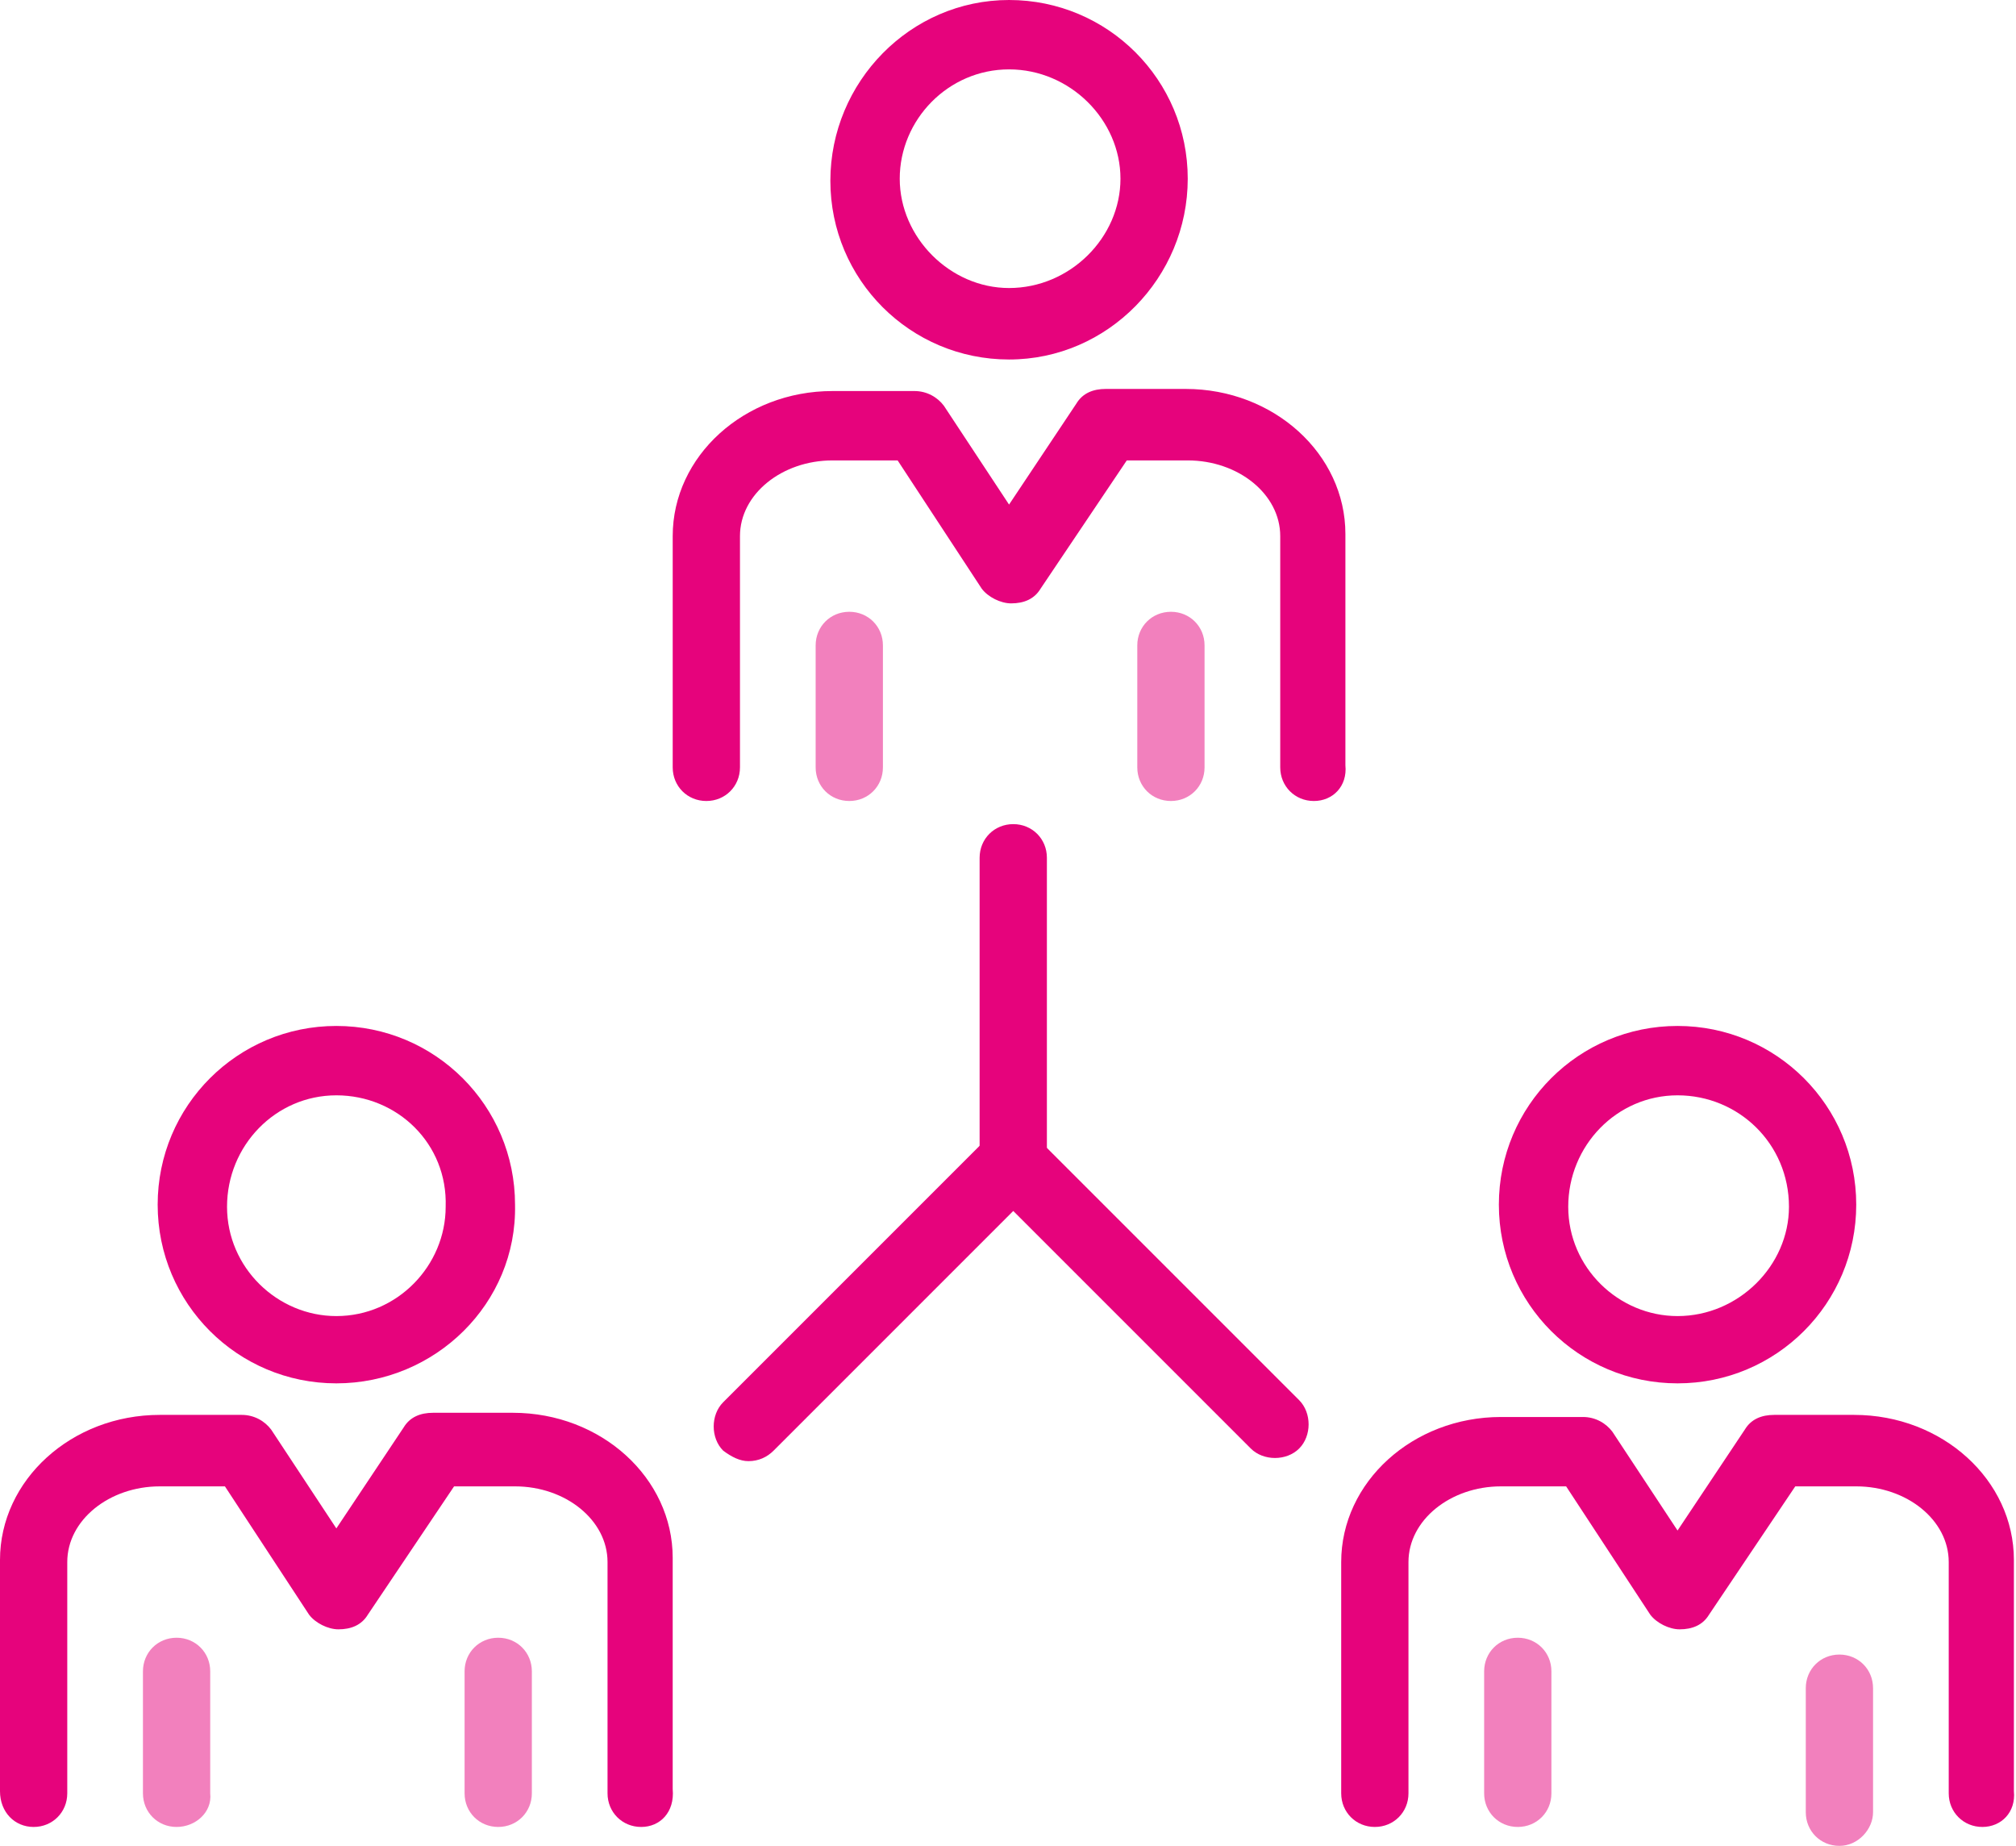 <?xml version="1.0" encoding="UTF-8"?>
<svg xmlns="http://www.w3.org/2000/svg" version="1.1" id="Layer_2_00000115501901996026507140000013943943577288211339_" x="0" y="0" viewBox="0 0 95.9 87.8" style="enable-background:new 0 0 95.9 87.8" xml:space="preserve">
  <style>.st0,.st1{fill:#e6037c}.st1{opacity:.5;enable-background:new}</style>
  <g id="Layer_1-2">
    <path class="st0" d="M62.5 38.1c-.9 0-1.6-.7-1.6-1.6v-11c0-2-2-3.6-4.4-3.6h-2.9L49.5 28c-.3.5-.8.7-1.4.7-.5 0-1.1-.3-1.4-.7l-4-6.1h-3.1c-2.4 0-4.4 1.6-4.4 3.6v11c0 .9-.7 1.6-1.6 1.6s-1.6-.7-1.6-1.6v-11c0-3.8 3.4-6.9 7.6-6.9h3.9c.6 0 1.1.3 1.4.7L48 24l3.2-4.8c.3-.5.8-.7 1.4-.7h3.8c4.2 0 7.6 3.1 7.6 6.9v11c.1 1-.6 1.7-1.5 1.7z"></path>
    <path class="st1" d="M55.7 38.1c-.9 0-1.6-.7-1.6-1.6v-5.8c0-.9.7-1.6 1.6-1.6s1.6.7 1.6 1.6v5.8c0 .9-.7 1.6-1.6 1.6zM40.4 38.1c-.9 0-1.6-.7-1.6-1.6v-5.8c0-.9.7-1.6 1.6-1.6s1.6.7 1.6 1.6v5.8c0 .9-.7 1.6-1.6 1.6z"></path>
    <path class="st0" d="M48 17.1c-4.7 0-8.5-3.8-8.5-8.5S43.3 0 48 0s8.5 3.8 8.5 8.5-3.8 8.6-8.5 8.6zm0-13.8c-2.9 0-5.2 2.4-5.2 5.2s2.4 5.2 5.2 5.2c2.9 0 5.3-2.4 5.3-5.2S50.9 3.3 48 3.3zM94.3 86.9c-.9 0-1.6-.7-1.6-1.6v-11c0-2-2-3.6-4.4-3.6h-2.9l-4.1 6.1c-.3.5-.8.7-1.4.7-.5 0-1.1-.3-1.4-.7l-4-6.1h-3.1c-2.4 0-4.4 1.6-4.4 3.6v11c0 .9-.7 1.6-1.6 1.6s-1.6-.7-1.6-1.6v-11c0-3.8 3.4-6.9 7.6-6.9h3.9c.6 0 1.1.3 1.4.7l3.1 4.7L83 68c.3-.5.8-.7 1.4-.7h3.8c4.2 0 7.6 3.1 7.6 6.9v11c.1 1-.6 1.7-1.5 1.7z"></path>
    <path class="st1" d="M87.5 87.8c-.9 0-1.6-.7-1.6-1.6v-5.9c0-.9.7-1.6 1.6-1.6s1.6.7 1.6 1.6v5.9c0 .8-.7 1.6-1.6 1.6zM72.2 86.9c-.9 0-1.6-.7-1.6-1.6v-5.8c0-.9.7-1.6 1.6-1.6s1.6.7 1.6 1.6v5.8c0 .9-.7 1.6-1.6 1.6z"></path>
    <path class="st0" d="M79.8 65.8c-4.7 0-8.5-3.8-8.5-8.5s3.8-8.5 8.5-8.5 8.5 3.8 8.5 8.5-3.8 8.5-8.5 8.5zm0-13.7c-2.9 0-5.2 2.4-5.2 5.3s2.4 5.2 5.2 5.2c2.9 0 5.3-2.4 5.3-5.2 0-3-2.4-5.3-5.3-5.3zM30.5 86.9c-.9 0-1.6-.7-1.6-1.6v-11c0-2-2-3.6-4.4-3.6h-2.9l-4.1 6.1c-.3.5-.8.7-1.4.7-.5 0-1.1-.3-1.4-.7l-4-6.1H7.6c-2.4 0-4.4 1.6-4.4 3.6v11c0 .9-.7 1.6-1.6 1.6S0 86.2 0 85.2v-11c0-3.8 3.4-6.9 7.6-6.9h3.9c.6 0 1.1.3 1.4.7l3.1 4.7 3.2-4.8c.3-.5.8-.7 1.4-.7h3.8c4.2 0 7.6 3.1 7.6 6.9v11c.1 1.1-.6 1.8-1.5 1.8z"></path>
    <path class="st1" d="M23.7 86.9c-.9 0-1.6-.7-1.6-1.6v-5.8c0-.9.7-1.6 1.6-1.6s1.6.7 1.6 1.6v5.8c0 .9-.7 1.6-1.6 1.6zM8.4 86.9c-.9 0-1.6-.7-1.6-1.6v-5.8c0-.9.7-1.6 1.6-1.6s1.6.7 1.6 1.6v5.8c.1.9-.7 1.6-1.6 1.6z"></path>
    <path class="st0" d="M16 65.8c-4.7 0-8.5-3.8-8.5-8.5s3.8-8.5 8.5-8.5 8.5 3.8 8.5 8.5c.1 4.7-3.8 8.5-8.5 8.5zm0-13.7c-2.9 0-5.2 2.4-5.2 5.3s2.4 5.2 5.2 5.2c2.9 0 5.2-2.4 5.2-5.2.1-3-2.3-5.3-5.2-5.3zM35.6 69.5c-.4 0-.8-.2-1.2-.5-.6-.6-.6-1.7 0-2.3L47 54.1c.6-.6 1.7-.6 2.3 0l12.5 12.5c.6.6.6 1.7 0 2.3-.6.6-1.7.6-2.3 0L48.2 57.6 36.8 69c-.3.3-.7.5-1.2.5z"></path>
    <path class="st0" d="M48.2 56.9c-.9 0-1.6-.7-1.6-1.6V40.8c0-.9.7-1.6 1.6-1.6s1.6.7 1.6 1.6v14.5c.1.9-.7 1.6-1.6 1.6z"></path>
  </g>
</svg>
